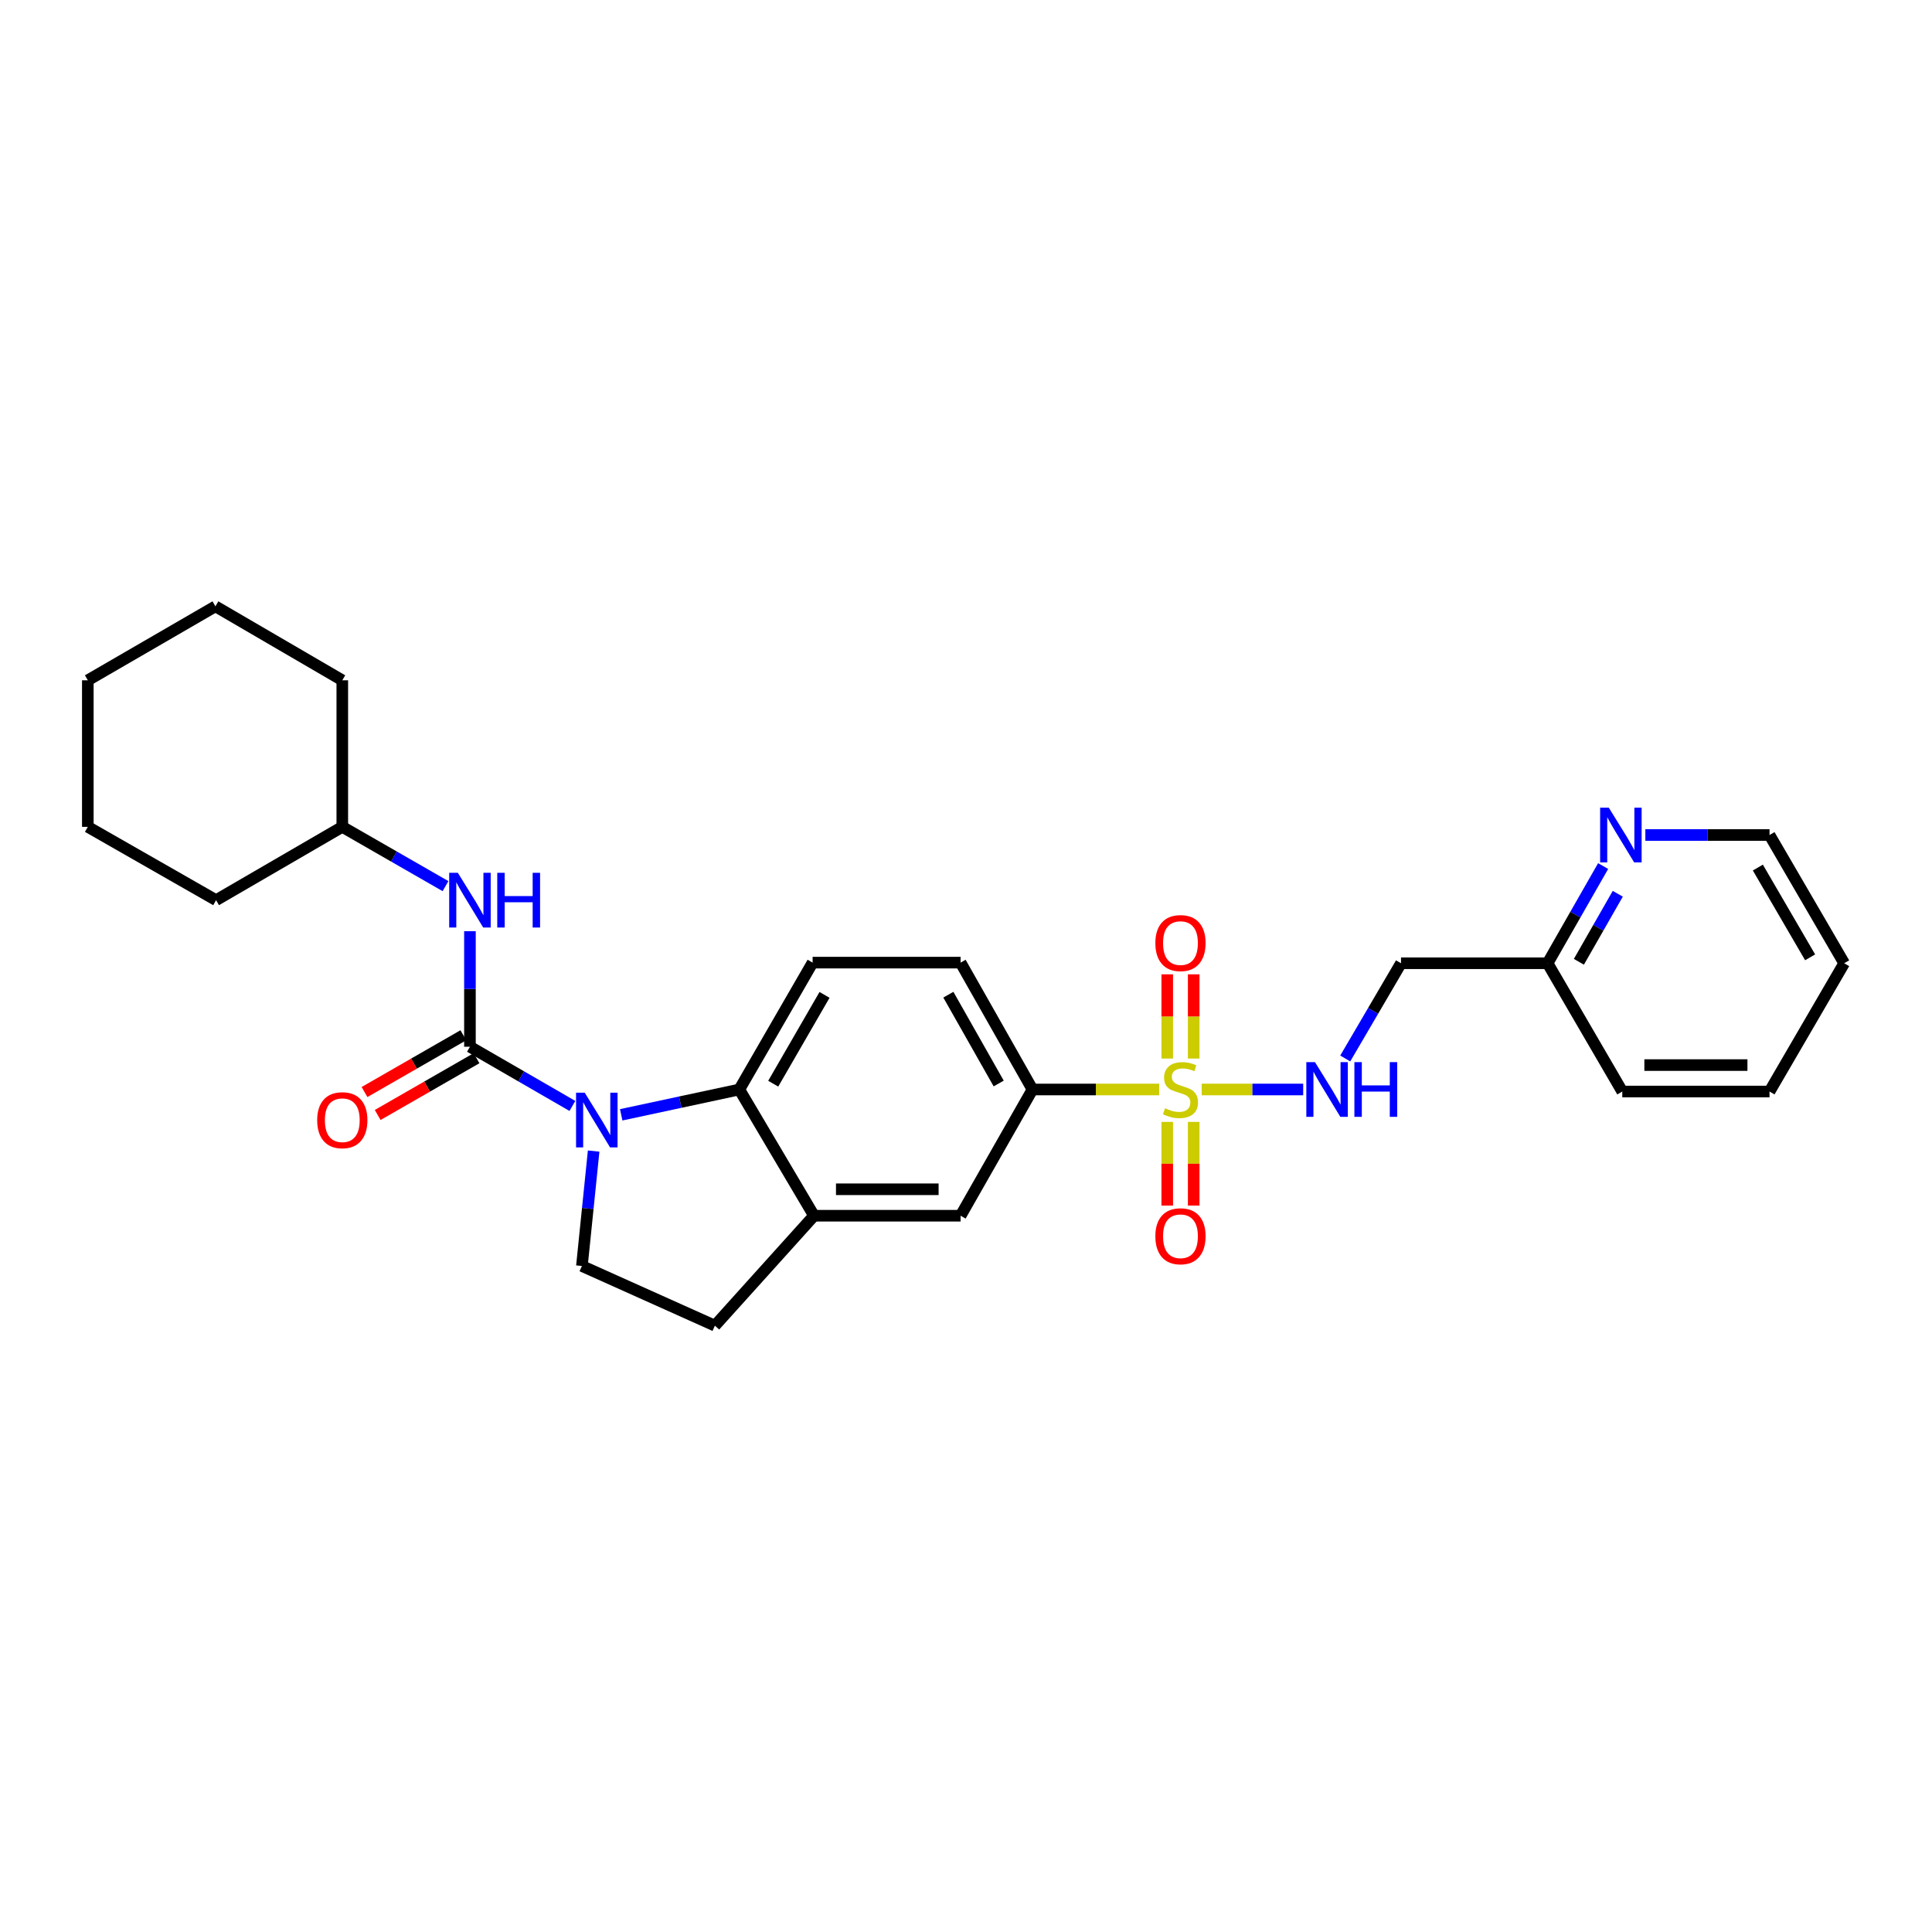 <?xml version='1.0' encoding='iso-8859-1'?>
<svg version='1.1' baseProfile='full'
              xmlns='http://www.w3.org/2000/svg'
                      xmlns:rdkit='http://www.rdkit.org/xml'
                      xmlns:xlink='http://www.w3.org/1999/xlink'
                  xml:space='preserve'
width='1000px' height='1000px' viewBox='0 0 1000 1000'>
<!-- END OF HEADER -->
<rect style='opacity:1.0;fill:#FFFFFF;stroke:none' width='1000' height='1000' x='0' y='0'> </rect>
<path class='bond-3' d='M 600.013,563.918 L 567.215,563.918' style='fill:none;fill-rule:evenodd;stroke:#CCCC00;stroke-width:6px;stroke-linecap:butt;stroke-linejoin:miter;stroke-opacity:1' />
<path class='bond-3' d='M 567.215,563.918 L 534.416,563.918' style='fill:none;fill-rule:evenodd;stroke:#000000;stroke-width:6px;stroke-linecap:butt;stroke-linejoin:miter;stroke-opacity:1' />
<path class='bond-5' d='M 621.985,563.918 L 648.257,563.918' style='fill:none;fill-rule:evenodd;stroke:#CCCC00;stroke-width:6px;stroke-linecap:butt;stroke-linejoin:miter;stroke-opacity:1' />
<path class='bond-5' d='M 648.257,563.918 L 674.53,563.918' style='fill:none;fill-rule:evenodd;stroke:#0000FF;stroke-width:6px;stroke-linecap:butt;stroke-linejoin:miter;stroke-opacity:1' />
<path class='bond-10' d='M 604.161,580.695 L 604.161,602.35' style='fill:none;fill-rule:evenodd;stroke:#CCCC00;stroke-width:6px;stroke-linecap:butt;stroke-linejoin:miter;stroke-opacity:1' />
<path class='bond-10' d='M 604.161,602.35 L 604.161,624.005' style='fill:none;fill-rule:evenodd;stroke:#FF0000;stroke-width:6px;stroke-linecap:butt;stroke-linejoin:miter;stroke-opacity:1' />
<path class='bond-10' d='M 617.855,580.695 L 617.855,602.35' style='fill:none;fill-rule:evenodd;stroke:#CCCC00;stroke-width:6px;stroke-linecap:butt;stroke-linejoin:miter;stroke-opacity:1' />
<path class='bond-10' d='M 617.855,602.35 L 617.855,624.005' style='fill:none;fill-rule:evenodd;stroke:#FF0000;stroke-width:6px;stroke-linecap:butt;stroke-linejoin:miter;stroke-opacity:1' />
<path class='bond-11' d='M 617.855,547.901 L 617.855,526.107' style='fill:none;fill-rule:evenodd;stroke:#CCCC00;stroke-width:6px;stroke-linecap:butt;stroke-linejoin:miter;stroke-opacity:1' />
<path class='bond-11' d='M 617.855,526.107 L 617.855,504.312' style='fill:none;fill-rule:evenodd;stroke:#FF0000;stroke-width:6px;stroke-linecap:butt;stroke-linejoin:miter;stroke-opacity:1' />
<path class='bond-11' d='M 604.161,547.901 L 604.161,526.107' style='fill:none;fill-rule:evenodd;stroke:#CCCC00;stroke-width:6px;stroke-linecap:butt;stroke-linejoin:miter;stroke-opacity:1' />
<path class='bond-11' d='M 604.161,526.107 L 604.161,504.312' style='fill:none;fill-rule:evenodd;stroke:#FF0000;stroke-width:6px;stroke-linecap:butt;stroke-linejoin:miter;stroke-opacity:1' />
<path class='bond-0' d='M 321.534,577.027 L 352.102,570.472' style='fill:none;fill-rule:evenodd;stroke:#0000FF;stroke-width:6px;stroke-linecap:butt;stroke-linejoin:miter;stroke-opacity:1' />
<path class='bond-0' d='M 352.102,570.472 L 382.67,563.918' style='fill:none;fill-rule:evenodd;stroke:#000000;stroke-width:6px;stroke-linecap:butt;stroke-linejoin:miter;stroke-opacity:1' />
<path class='bond-1' d='M 296.272,572.432 L 269.757,557.11' style='fill:none;fill-rule:evenodd;stroke:#0000FF;stroke-width:6px;stroke-linecap:butt;stroke-linejoin:miter;stroke-opacity:1' />
<path class='bond-1' d='M 269.757,557.11 L 243.241,541.788' style='fill:none;fill-rule:evenodd;stroke:#000000;stroke-width:6px;stroke-linecap:butt;stroke-linejoin:miter;stroke-opacity:1' />
<path class='bond-29' d='M 307.268,595.792 L 304.231,625.53' style='fill:none;fill-rule:evenodd;stroke:#0000FF;stroke-width:6px;stroke-linecap:butt;stroke-linejoin:miter;stroke-opacity:1' />
<path class='bond-29' d='M 304.231,625.53 L 301.194,655.268' style='fill:none;fill-rule:evenodd;stroke:#000000;stroke-width:6px;stroke-linecap:butt;stroke-linejoin:miter;stroke-opacity:1' />
<path class='bond-6' d='M 243.241,541.788 L 243.241,511.885' style='fill:none;fill-rule:evenodd;stroke:#000000;stroke-width:6px;stroke-linecap:butt;stroke-linejoin:miter;stroke-opacity:1' />
<path class='bond-6' d='M 243.241,511.885 L 243.241,481.983' style='fill:none;fill-rule:evenodd;stroke:#0000FF;stroke-width:6px;stroke-linecap:butt;stroke-linejoin:miter;stroke-opacity:1' />
<path class='bond-12' d='M 239.831,535.851 L 214.248,550.543' style='fill:none;fill-rule:evenodd;stroke:#000000;stroke-width:6px;stroke-linecap:butt;stroke-linejoin:miter;stroke-opacity:1' />
<path class='bond-12' d='M 214.248,550.543 L 188.665,565.236' style='fill:none;fill-rule:evenodd;stroke:#FF0000;stroke-width:6px;stroke-linecap:butt;stroke-linejoin:miter;stroke-opacity:1' />
<path class='bond-12' d='M 246.651,547.725 L 221.068,562.418' style='fill:none;fill-rule:evenodd;stroke:#000000;stroke-width:6px;stroke-linecap:butt;stroke-linejoin:miter;stroke-opacity:1' />
<path class='bond-12' d='M 221.068,562.418 L 195.485,577.111' style='fill:none;fill-rule:evenodd;stroke:#FF0000;stroke-width:6px;stroke-linecap:butt;stroke-linejoin:miter;stroke-opacity:1' />
<path class='bond-2' d='M 382.67,563.918 L 420.609,498.25' style='fill:none;fill-rule:evenodd;stroke:#000000;stroke-width:6px;stroke-linecap:butt;stroke-linejoin:miter;stroke-opacity:1' />
<path class='bond-2' d='M 400.218,560.918 L 426.775,514.951' style='fill:none;fill-rule:evenodd;stroke:#000000;stroke-width:6px;stroke-linecap:butt;stroke-linejoin:miter;stroke-opacity:1' />
<path class='bond-28' d='M 382.67,563.918 L 421.324,629.258' style='fill:none;fill-rule:evenodd;stroke:#000000;stroke-width:6px;stroke-linecap:butt;stroke-linejoin:miter;stroke-opacity:1' />
<path class='bond-8' d='M 534.416,563.918 L 497.2,629.258' style='fill:none;fill-rule:evenodd;stroke:#000000;stroke-width:6px;stroke-linecap:butt;stroke-linejoin:miter;stroke-opacity:1' />
<path class='bond-14' d='M 534.416,563.918 L 497.2,498.25' style='fill:none;fill-rule:evenodd;stroke:#000000;stroke-width:6px;stroke-linecap:butt;stroke-linejoin:miter;stroke-opacity:1' />
<path class='bond-14' d='M 516.921,560.819 L 490.87,514.852' style='fill:none;fill-rule:evenodd;stroke:#000000;stroke-width:6px;stroke-linecap:butt;stroke-linejoin:miter;stroke-opacity:1' />
<path class='bond-4' d='M 421.324,629.258 L 497.2,629.258' style='fill:none;fill-rule:evenodd;stroke:#000000;stroke-width:6px;stroke-linecap:butt;stroke-linejoin:miter;stroke-opacity:1' />
<path class='bond-4' d='M 432.705,615.565 L 485.819,615.565' style='fill:none;fill-rule:evenodd;stroke:#000000;stroke-width:6px;stroke-linecap:butt;stroke-linejoin:miter;stroke-opacity:1' />
<path class='bond-13' d='M 421.324,629.258 L 370.027,686.162' style='fill:none;fill-rule:evenodd;stroke:#000000;stroke-width:6px;stroke-linecap:butt;stroke-linejoin:miter;stroke-opacity:1' />
<path class='bond-16' d='M 696.294,547.865 L 710.726,523.221' style='fill:none;fill-rule:evenodd;stroke:#0000FF;stroke-width:6px;stroke-linecap:butt;stroke-linejoin:miter;stroke-opacity:1' />
<path class='bond-16' d='M 710.726,523.221 L 725.158,498.577' style='fill:none;fill-rule:evenodd;stroke:#000000;stroke-width:6px;stroke-linecap:butt;stroke-linejoin:miter;stroke-opacity:1' />
<path class='bond-18' d='M 230.596,458.664 L 203.883,443.322' style='fill:none;fill-rule:evenodd;stroke:#0000FF;stroke-width:6px;stroke-linecap:butt;stroke-linejoin:miter;stroke-opacity:1' />
<path class='bond-18' d='M 203.883,443.322 L 177.17,427.98' style='fill:none;fill-rule:evenodd;stroke:#000000;stroke-width:6px;stroke-linecap:butt;stroke-linejoin:miter;stroke-opacity:1' />
<path class='bond-7' d='M 301.194,655.268 L 370.027,686.162' style='fill:none;fill-rule:evenodd;stroke:#000000;stroke-width:6px;stroke-linecap:butt;stroke-linejoin:miter;stroke-opacity:1' />
<path class='bond-9' d='M 420.609,498.25 L 497.2,498.25' style='fill:none;fill-rule:evenodd;stroke:#000000;stroke-width:6px;stroke-linecap:butt;stroke-linejoin:miter;stroke-opacity:1' />
<path class='bond-15' d='M 829.779,448.274 L 815.403,473.426' style='fill:none;fill-rule:evenodd;stroke:#0000FF;stroke-width:6px;stroke-linecap:butt;stroke-linejoin:miter;stroke-opacity:1' />
<path class='bond-15' d='M 815.403,473.426 L 801.027,498.577' style='fill:none;fill-rule:evenodd;stroke:#000000;stroke-width:6px;stroke-linecap:butt;stroke-linejoin:miter;stroke-opacity:1' />
<path class='bond-15' d='M 837.355,462.614 L 827.292,480.221' style='fill:none;fill-rule:evenodd;stroke:#0000FF;stroke-width:6px;stroke-linecap:butt;stroke-linejoin:miter;stroke-opacity:1' />
<path class='bond-15' d='M 827.292,480.221 L 817.228,497.827' style='fill:none;fill-rule:evenodd;stroke:#000000;stroke-width:6px;stroke-linecap:butt;stroke-linejoin:miter;stroke-opacity:1' />
<path class='bond-19' d='M 851.629,432.202 L 883.764,432.202' style='fill:none;fill-rule:evenodd;stroke:#0000FF;stroke-width:6px;stroke-linecap:butt;stroke-linejoin:miter;stroke-opacity:1' />
<path class='bond-19' d='M 883.764,432.202 L 915.9,432.202' style='fill:none;fill-rule:evenodd;stroke:#000000;stroke-width:6px;stroke-linecap:butt;stroke-linejoin:miter;stroke-opacity:1' />
<path class='bond-17' d='M 725.158,498.577 L 801.027,498.577' style='fill:none;fill-rule:evenodd;stroke:#000000;stroke-width:6px;stroke-linecap:butt;stroke-linejoin:miter;stroke-opacity:1' />
<path class='bond-20' d='M 801.027,498.577 L 839.688,564.975' style='fill:none;fill-rule:evenodd;stroke:#000000;stroke-width:6px;stroke-linecap:butt;stroke-linejoin:miter;stroke-opacity:1' />
<path class='bond-21' d='M 177.17,427.98 L 111.845,465.926' style='fill:none;fill-rule:evenodd;stroke:#000000;stroke-width:6px;stroke-linecap:butt;stroke-linejoin:miter;stroke-opacity:1' />
<path class='bond-22' d='M 177.17,427.98 L 177.17,352.119' style='fill:none;fill-rule:evenodd;stroke:#000000;stroke-width:6px;stroke-linecap:butt;stroke-linejoin:miter;stroke-opacity:1' />
<path class='bond-30' d='M 915.9,432.202 L 954.545,498.577' style='fill:none;fill-rule:evenodd;stroke:#000000;stroke-width:6px;stroke-linecap:butt;stroke-linejoin:miter;stroke-opacity:1' />
<path class='bond-30' d='M 909.863,449.049 L 936.915,495.511' style='fill:none;fill-rule:evenodd;stroke:#000000;stroke-width:6px;stroke-linecap:butt;stroke-linejoin:miter;stroke-opacity:1' />
<path class='bond-24' d='M 839.688,564.975 L 915.9,564.975' style='fill:none;fill-rule:evenodd;stroke:#000000;stroke-width:6px;stroke-linecap:butt;stroke-linejoin:miter;stroke-opacity:1' />
<path class='bond-24' d='M 851.12,551.282 L 904.468,551.282' style='fill:none;fill-rule:evenodd;stroke:#000000;stroke-width:6px;stroke-linecap:butt;stroke-linejoin:miter;stroke-opacity:1' />
<path class='bond-25' d='M 111.845,465.926 L 45.455,427.98' style='fill:none;fill-rule:evenodd;stroke:#000000;stroke-width:6px;stroke-linecap:butt;stroke-linejoin:miter;stroke-opacity:1' />
<path class='bond-26' d='M 177.17,352.119 L 111.502,313.838' style='fill:none;fill-rule:evenodd;stroke:#000000;stroke-width:6px;stroke-linecap:butt;stroke-linejoin:miter;stroke-opacity:1' />
<path class='bond-23' d='M 954.545,498.577 L 915.9,564.975' style='fill:none;fill-rule:evenodd;stroke:#000000;stroke-width:6px;stroke-linecap:butt;stroke-linejoin:miter;stroke-opacity:1' />
<path class='bond-31' d='M 45.455,427.98 L 45.455,352.119' style='fill:none;fill-rule:evenodd;stroke:#000000;stroke-width:6px;stroke-linecap:butt;stroke-linejoin:miter;stroke-opacity:1' />
<path class='bond-27' d='M 111.502,313.838 L 45.455,352.119' style='fill:none;fill-rule:evenodd;stroke:#000000;stroke-width:6px;stroke-linecap:butt;stroke-linejoin:miter;stroke-opacity:1' />
<path  class='atom-0' d='M 603.008 573.638
Q 603.328 573.758, 604.648 574.318
Q 605.968 574.878, 607.408 575.238
Q 608.888 575.558, 610.328 575.558
Q 613.008 575.558, 614.568 574.278
Q 616.128 572.958, 616.128 570.678
Q 616.128 569.118, 615.328 568.158
Q 614.568 567.198, 613.368 566.678
Q 612.168 566.158, 610.168 565.558
Q 607.648 564.798, 606.128 564.078
Q 604.648 563.358, 603.568 561.838
Q 602.528 560.318, 602.528 557.758
Q 602.528 554.198, 604.928 551.998
Q 607.368 549.798, 612.168 549.798
Q 615.448 549.798, 619.168 551.358
L 618.248 554.438
Q 614.848 553.038, 612.288 553.038
Q 609.528 553.038, 608.008 554.198
Q 606.488 555.318, 606.528 557.278
Q 606.528 558.798, 607.288 559.718
Q 608.088 560.638, 609.208 561.158
Q 610.368 561.678, 612.288 562.278
Q 614.848 563.078, 616.368 563.878
Q 617.888 564.678, 618.968 566.318
Q 620.088 567.918, 620.088 570.678
Q 620.088 574.598, 617.448 576.718
Q 614.848 578.798, 610.488 578.798
Q 607.968 578.798, 606.048 578.238
Q 604.168 577.718, 601.928 576.798
L 603.008 573.638
' fill='#CCCC00'/>
<path  class='atom-1' d='M 302.648 565.574
L 311.928 580.574
Q 312.848 582.054, 314.328 584.734
Q 315.808 587.414, 315.888 587.574
L 315.888 565.574
L 319.648 565.574
L 319.648 593.894
L 315.768 593.894
L 305.808 577.494
Q 304.648 575.574, 303.408 573.374
Q 302.208 571.174, 301.848 570.494
L 301.848 593.894
L 298.168 593.894
L 298.168 565.574
L 302.648 565.574
' fill='#0000FF'/>
<path  class='atom-6' d='M 680.632 549.758
L 689.912 564.758
Q 690.832 566.238, 692.312 568.918
Q 693.792 571.598, 693.872 571.758
L 693.872 549.758
L 697.632 549.758
L 697.632 578.078
L 693.752 578.078
L 683.792 561.678
Q 682.632 559.758, 681.392 557.558
Q 680.192 555.358, 679.832 554.678
L 679.832 578.078
L 676.152 578.078
L 676.152 549.758
L 680.632 549.758
' fill='#0000FF'/>
<path  class='atom-6' d='M 701.032 549.758
L 704.872 549.758
L 704.872 561.798
L 719.352 561.798
L 719.352 549.758
L 723.192 549.758
L 723.192 578.078
L 719.352 578.078
L 719.352 564.998
L 704.872 564.998
L 704.872 578.078
L 701.032 578.078
L 701.032 549.758
' fill='#0000FF'/>
<path  class='atom-7' d='M 236.981 451.766
L 246.261 466.766
Q 247.181 468.246, 248.661 470.926
Q 250.141 473.606, 250.221 473.766
L 250.221 451.766
L 253.981 451.766
L 253.981 480.086
L 250.101 480.086
L 240.141 463.686
Q 238.981 461.766, 237.741 459.566
Q 236.541 457.366, 236.181 456.686
L 236.181 480.086
L 232.501 480.086
L 232.501 451.766
L 236.981 451.766
' fill='#0000FF'/>
<path  class='atom-7' d='M 257.381 451.766
L 261.221 451.766
L 261.221 463.806
L 275.701 463.806
L 275.701 451.766
L 279.541 451.766
L 279.541 480.086
L 275.701 480.086
L 275.701 467.006
L 261.221 467.006
L 261.221 480.086
L 257.381 480.086
L 257.381 451.766
' fill='#0000FF'/>
<path  class='atom-11' d='M 598.008 639.882
Q 598.008 633.082, 601.368 629.282
Q 604.728 625.482, 611.008 625.482
Q 617.288 625.482, 620.648 629.282
Q 624.008 633.082, 624.008 639.882
Q 624.008 646.762, 620.608 650.682
Q 617.208 654.562, 611.008 654.562
Q 604.768 654.562, 601.368 650.682
Q 598.008 646.802, 598.008 639.882
M 611.008 651.362
Q 615.328 651.362, 617.648 648.482
Q 620.008 645.562, 620.008 639.882
Q 620.008 634.322, 617.648 631.522
Q 615.328 628.682, 611.008 628.682
Q 606.688 628.682, 604.328 631.482
Q 602.008 634.282, 602.008 639.882
Q 602.008 645.602, 604.328 648.482
Q 606.688 651.362, 611.008 651.362
' fill='#FF0000'/>
<path  class='atom-12' d='M 598.008 488.136
Q 598.008 481.336, 601.368 477.536
Q 604.728 473.736, 611.008 473.736
Q 617.288 473.736, 620.648 477.536
Q 624.008 481.336, 624.008 488.136
Q 624.008 495.016, 620.608 498.936
Q 617.208 502.816, 611.008 502.816
Q 604.768 502.816, 601.368 498.936
Q 598.008 495.056, 598.008 488.136
M 611.008 499.616
Q 615.328 499.616, 617.648 496.736
Q 620.008 493.816, 620.008 488.136
Q 620.008 482.576, 617.648 479.776
Q 615.328 476.936, 611.008 476.936
Q 606.688 476.936, 604.328 479.736
Q 602.008 482.536, 602.008 488.136
Q 602.008 493.856, 604.328 496.736
Q 606.688 499.616, 611.008 499.616
' fill='#FF0000'/>
<path  class='atom-13' d='M 164.17 579.814
Q 164.17 573.014, 167.53 569.214
Q 170.89 565.414, 177.17 565.414
Q 183.45 565.414, 186.81 569.214
Q 190.17 573.014, 190.17 579.814
Q 190.17 586.694, 186.77 590.614
Q 183.37 594.494, 177.17 594.494
Q 170.93 594.494, 167.53 590.614
Q 164.17 586.734, 164.17 579.814
M 177.17 591.294
Q 181.49 591.294, 183.81 588.414
Q 186.17 585.494, 186.17 579.814
Q 186.17 574.254, 183.81 571.454
Q 181.49 568.614, 177.17 568.614
Q 172.85 568.614, 170.49 571.414
Q 168.17 574.214, 168.17 579.814
Q 168.17 585.534, 170.49 588.414
Q 172.85 591.294, 177.17 591.294
' fill='#FF0000'/>
<path  class='atom-16' d='M 832.705 418.042
L 841.985 433.042
Q 842.905 434.522, 844.385 437.202
Q 845.865 439.882, 845.945 440.042
L 845.945 418.042
L 849.705 418.042
L 849.705 446.362
L 845.825 446.362
L 835.865 429.962
Q 834.705 428.042, 833.465 425.842
Q 832.265 423.642, 831.905 422.962
L 831.905 446.362
L 828.225 446.362
L 828.225 418.042
L 832.705 418.042
' fill='#0000FF'/>
</svg>
